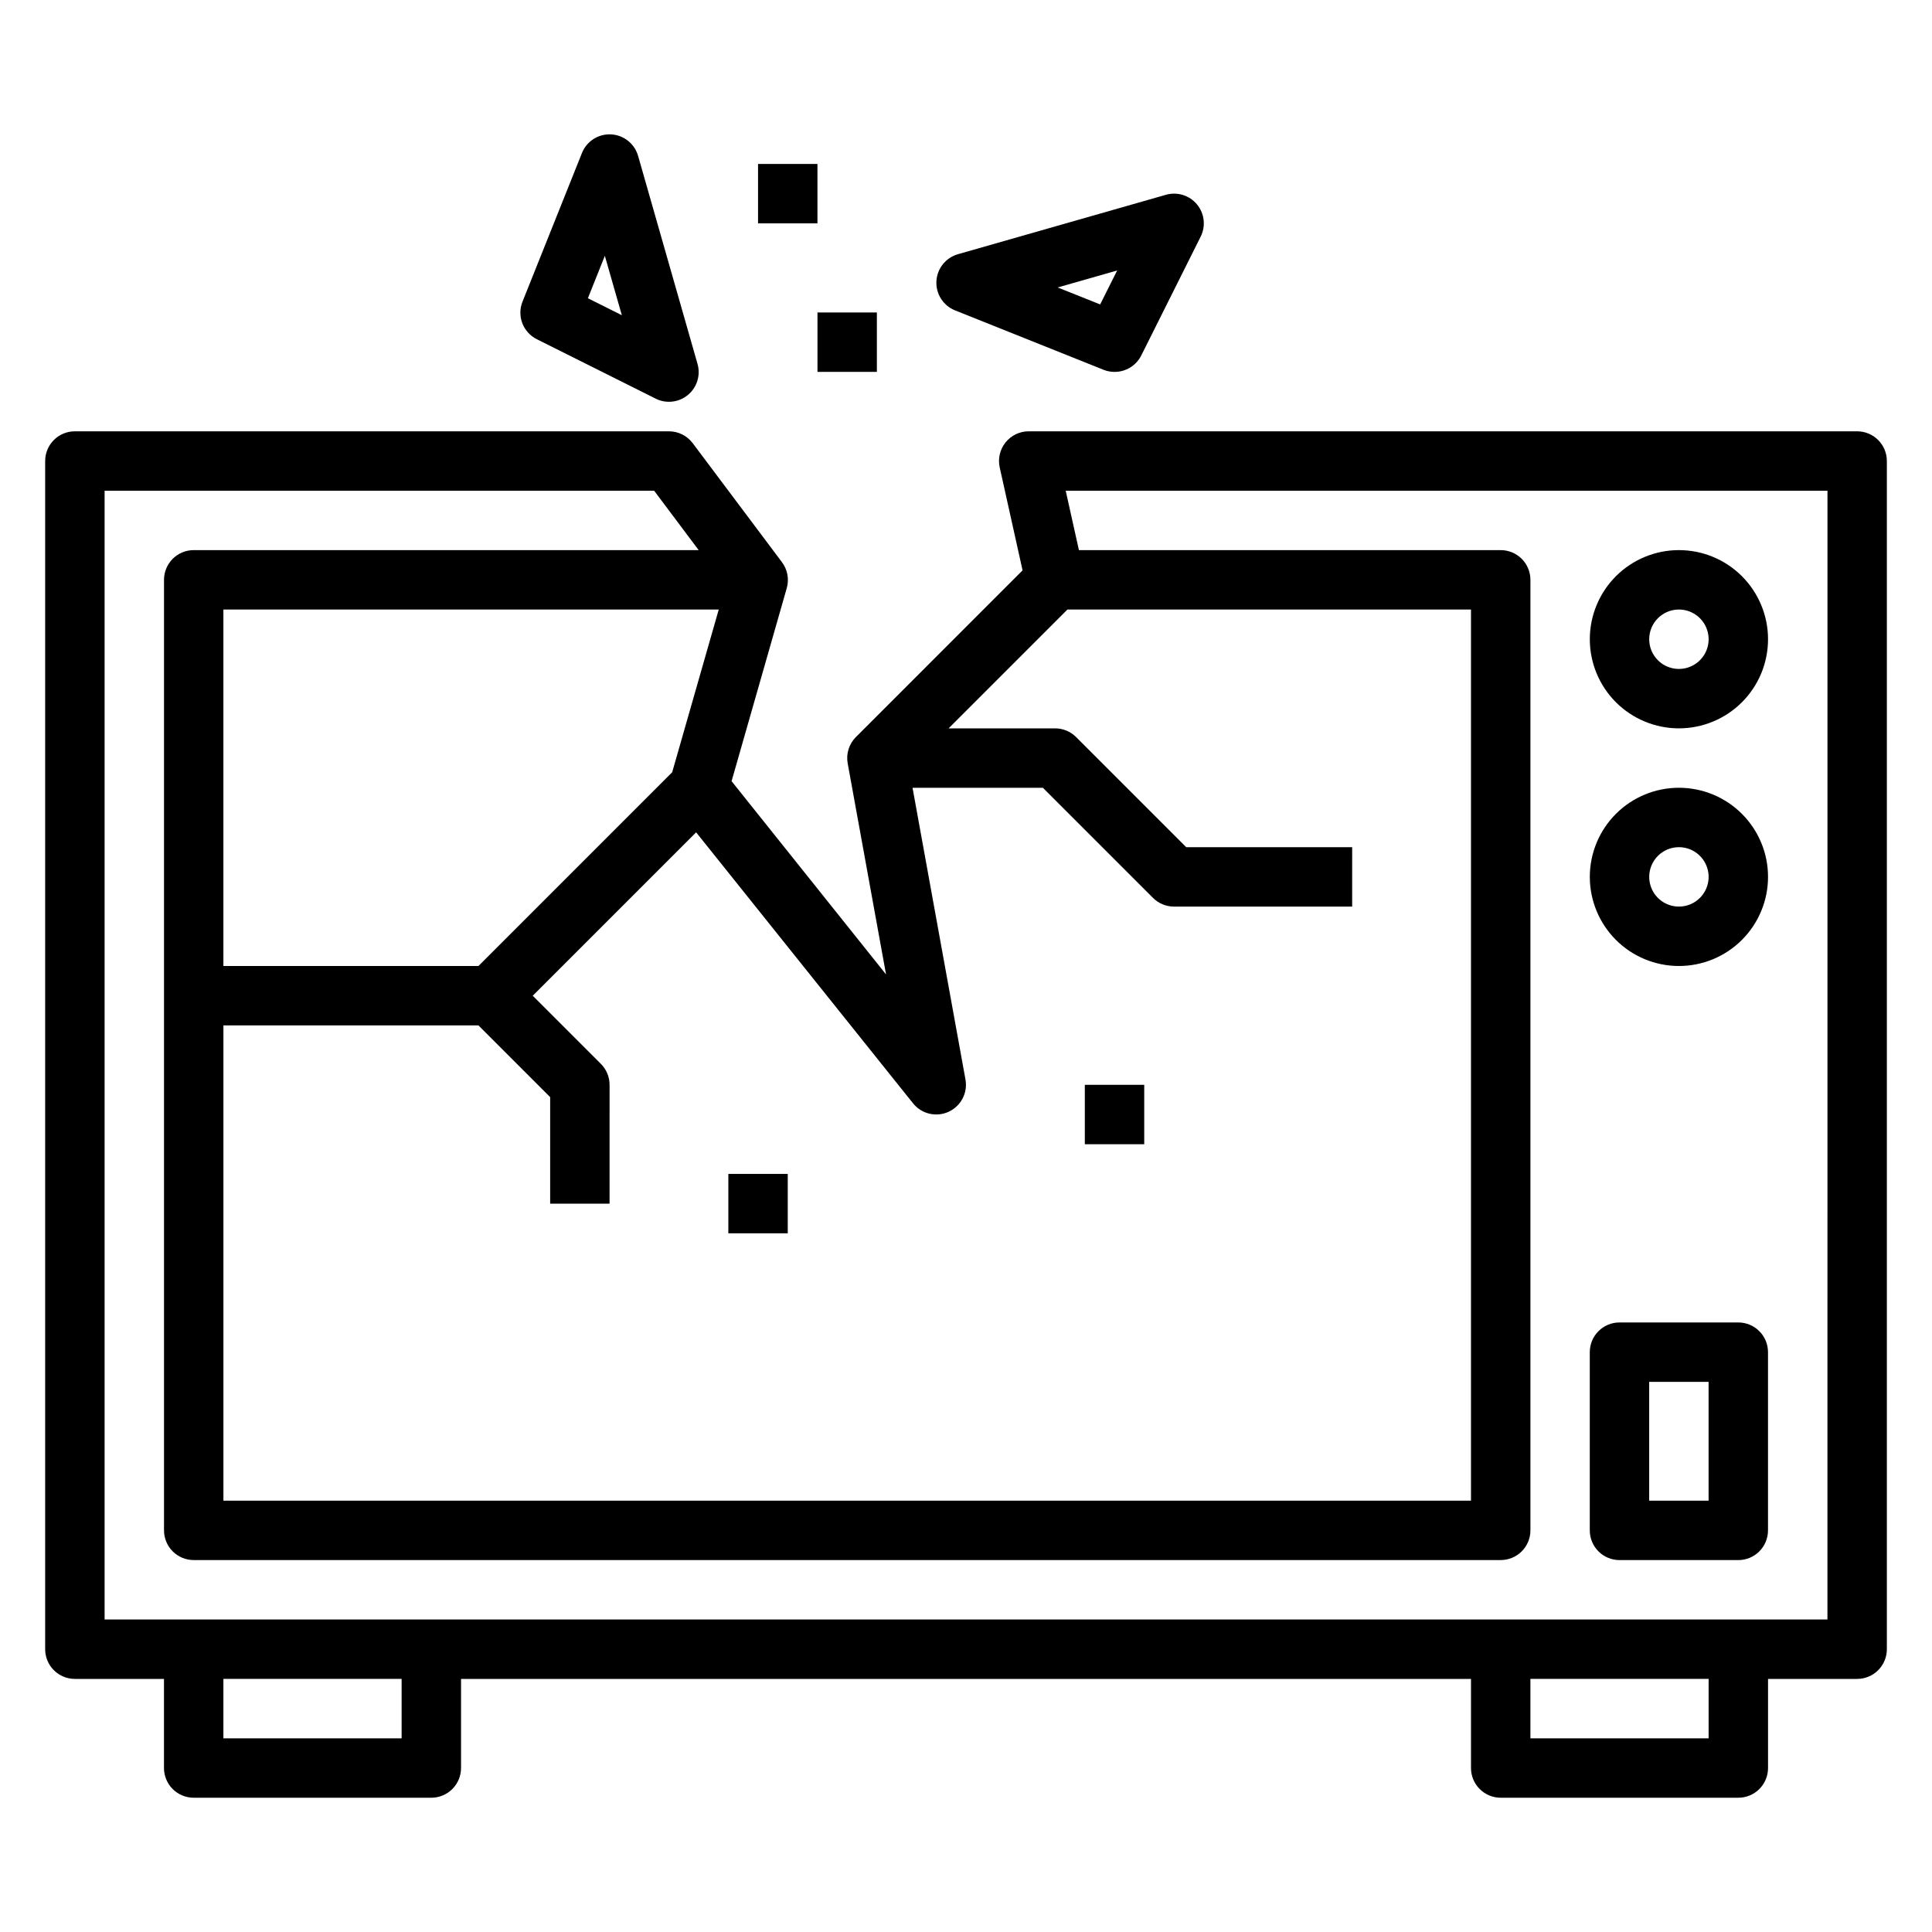 <?xml version="1.0" encoding="UTF-8"?>
<!-- Uploaded to: ICON Repo, www.svgrepo.com, Generator: ICON Repo Mixer Tools -->
<svg fill="#000000" width="800px" height="800px" version="1.1" viewBox="144 144 512 512" xmlns="http://www.w3.org/2000/svg">
 <g>
  <path d="m588.93 337.02c6.266 0 12.273-2.488 16.699-6.918 4.43-4.43 6.918-10.438 6.918-16.699s-2.488-12.27-6.918-16.699c-4.426-4.43-10.434-6.918-16.699-6.918-6.262 0-12.27 2.488-16.699 6.918-4.426 4.43-6.914 10.438-6.914 16.699s2.488 12.27 6.914 16.699c4.43 4.43 10.438 6.918 16.699 6.918zm0-31.488c3.184 0 6.055 1.918 7.273 4.859 1.219 2.941 0.547 6.328-1.707 8.578-2.25 2.25-5.637 2.926-8.578 1.707-2.941-1.219-4.859-4.09-4.859-7.273 0-4.348 3.523-7.871 7.871-7.871z"/>
  <path d="m588.93 400c6.266 0 12.273-2.488 16.699-6.918 4.43-4.43 6.918-10.438 6.918-16.699 0-6.266-2.488-12.27-6.918-16.699-4.426-4.43-10.434-6.918-16.699-6.918-6.262 0-12.27 2.488-16.699 6.918-4.426 4.43-6.914 10.434-6.914 16.699 0 6.262 2.488 12.27 6.914 16.699 4.43 4.43 10.438 6.918 16.699 6.918zm0-31.488c3.184 0 6.055 1.918 7.273 4.859s0.547 6.328-1.707 8.578c-2.25 2.25-5.637 2.926-8.578 1.707-2.941-1.219-4.859-4.09-4.859-7.273 0-4.348 3.523-7.871 7.871-7.871z"/>
  <path d="m573.18 557.44h31.488c2.086 0 4.09-0.828 5.566-2.305 1.477-1.477 2.305-3.477 2.305-5.566v-47.23c0-2.09-0.828-4.09-2.305-5.566-1.477-1.477-3.481-2.309-5.566-2.309h-31.488c-4.348 0-7.871 3.527-7.871 7.875v47.23c0 2.09 0.828 4.09 2.305 5.566 1.477 1.477 3.477 2.305 5.566 2.305zm7.871-47.23h15.742v31.488h-15.742z"/>
  <path d="m636.16 258.3h-219.54c-2.387 0-4.648 1.086-6.141 2.949-1.492 1.863-2.062 4.301-1.543 6.633l6.055 27.27-44.172 44.18v-0.004c-1.824 1.828-2.637 4.434-2.172 6.977l10.164 55.93-40.934-51.215 14.625-51.168c0.676-2.383 0.191-4.941-1.309-6.914l-23.617-31.488c-1.484-1.98-3.816-3.148-6.297-3.148h-157.44c-4.348 0-7.871 3.527-7.871 7.875v314.88c0 2.09 0.832 4.09 2.305 5.566 1.477 1.477 3.481 2.305 5.566 2.305h23.617v23.617c0 2.09 0.832 4.09 2.305 5.566 1.477 1.477 3.481 2.305 5.566 2.305h62.977c2.09 0 4.09-0.828 5.566-2.305 1.477-1.477 2.309-3.477 2.309-5.566v-23.617h267.65v23.617c0 2.09 0.828 4.09 2.305 5.566 1.477 1.477 3.477 2.305 5.566 2.305h62.977c2.086 0 4.09-0.828 5.566-2.305 1.477-1.477 2.305-3.477 2.305-5.566v-23.617h23.617c2.086 0 4.09-0.828 5.566-2.305 1.477-1.477 2.305-3.477 2.305-5.566v-314.88c0-2.09-0.828-4.09-2.305-5.566-1.477-1.477-3.481-2.309-5.566-2.309zm-250.18 178.11c2.254 2.801 6.113 3.719 9.387 2.234 3.269-1.484 5.125-4.992 4.5-8.531l-14.035-77.344h34.543l29.184 29.184c1.469 1.473 3.465 2.301 5.547 2.305h47.23l0.004-15.742h-43.973l-29.184-29.184c-1.477-1.477-3.477-2.305-5.566-2.305h-28.227l31.488-31.488h106.95v236.16h-330.62v-125.95h67.59l19 19.004v28.23h15.742l0.004-31.488c0-2.09-0.832-4.09-2.309-5.566l-18.051-18.051 43.297-43.297zm-63.844-87.758-51.344 51.352h-67.59v-94.465h131.27zm-71.703 256.02h-47.23v-15.746h47.23zm346.37 0h-47.23v-15.746h47.23zm31.488-31.488h-456.57v-299.14h145.63l11.805 15.742h-133.82c-4.348 0-7.871 3.527-7.871 7.875v251.9c0 2.09 0.832 4.09 2.305 5.566 1.477 1.477 3.481 2.305 5.566 2.305h346.37c2.086 0 4.09-0.828 5.566-2.305 1.477-1.477 2.305-3.477 2.305-5.566v-251.9c0-2.09-0.828-4.094-2.305-5.566-1.477-1.477-3.481-2.309-5.566-2.309h-111.78l-3.504-15.742h201.88z"/>
  <path d="m431.49 431.49h15.742v15.742h-15.742z"/>
  <path d="m337.02 455.1h15.742v15.742h-15.742z"/>
  <path d="m397.08 226.25 39.359 15.742v0.004c0.93 0.371 1.922 0.562 2.922 0.559 2.996 0.016 5.742-1.672 7.086-4.356l15.742-31.488c1.398-2.789 1.012-6.144-0.98-8.547-1.996-2.402-5.219-3.402-8.223-2.543l-55.105 15.742h0.004c-3.246 0.918-5.551 3.797-5.727 7.164-0.18 3.367 1.809 6.473 4.938 7.723zm42.98-10.57-4.504 8.996-11.258-4.496z"/>
  <path d="m286.27 233.9 31.488 15.742v0.004c2.793 1.395 6.148 1.012 8.551-0.984 2.402-1.992 3.398-5.219 2.543-8.219l-15.742-55.105h-0.004c-0.914-3.246-3.793-5.547-7.16-5.727-3.367-0.176-6.473 1.809-7.723 4.941l-15.742 39.359h-0.004c-1.535 3.809 0.117 8.16 3.793 9.988zm18.02-22.105 4.504 15.742-8.996-4.504z"/>
  <path d="m360.64 226.81h15.742v15.742h-15.742z"/>
  <path d="m344.89 187.45h15.742v15.742h-15.742z"/>
 </g>
</svg>